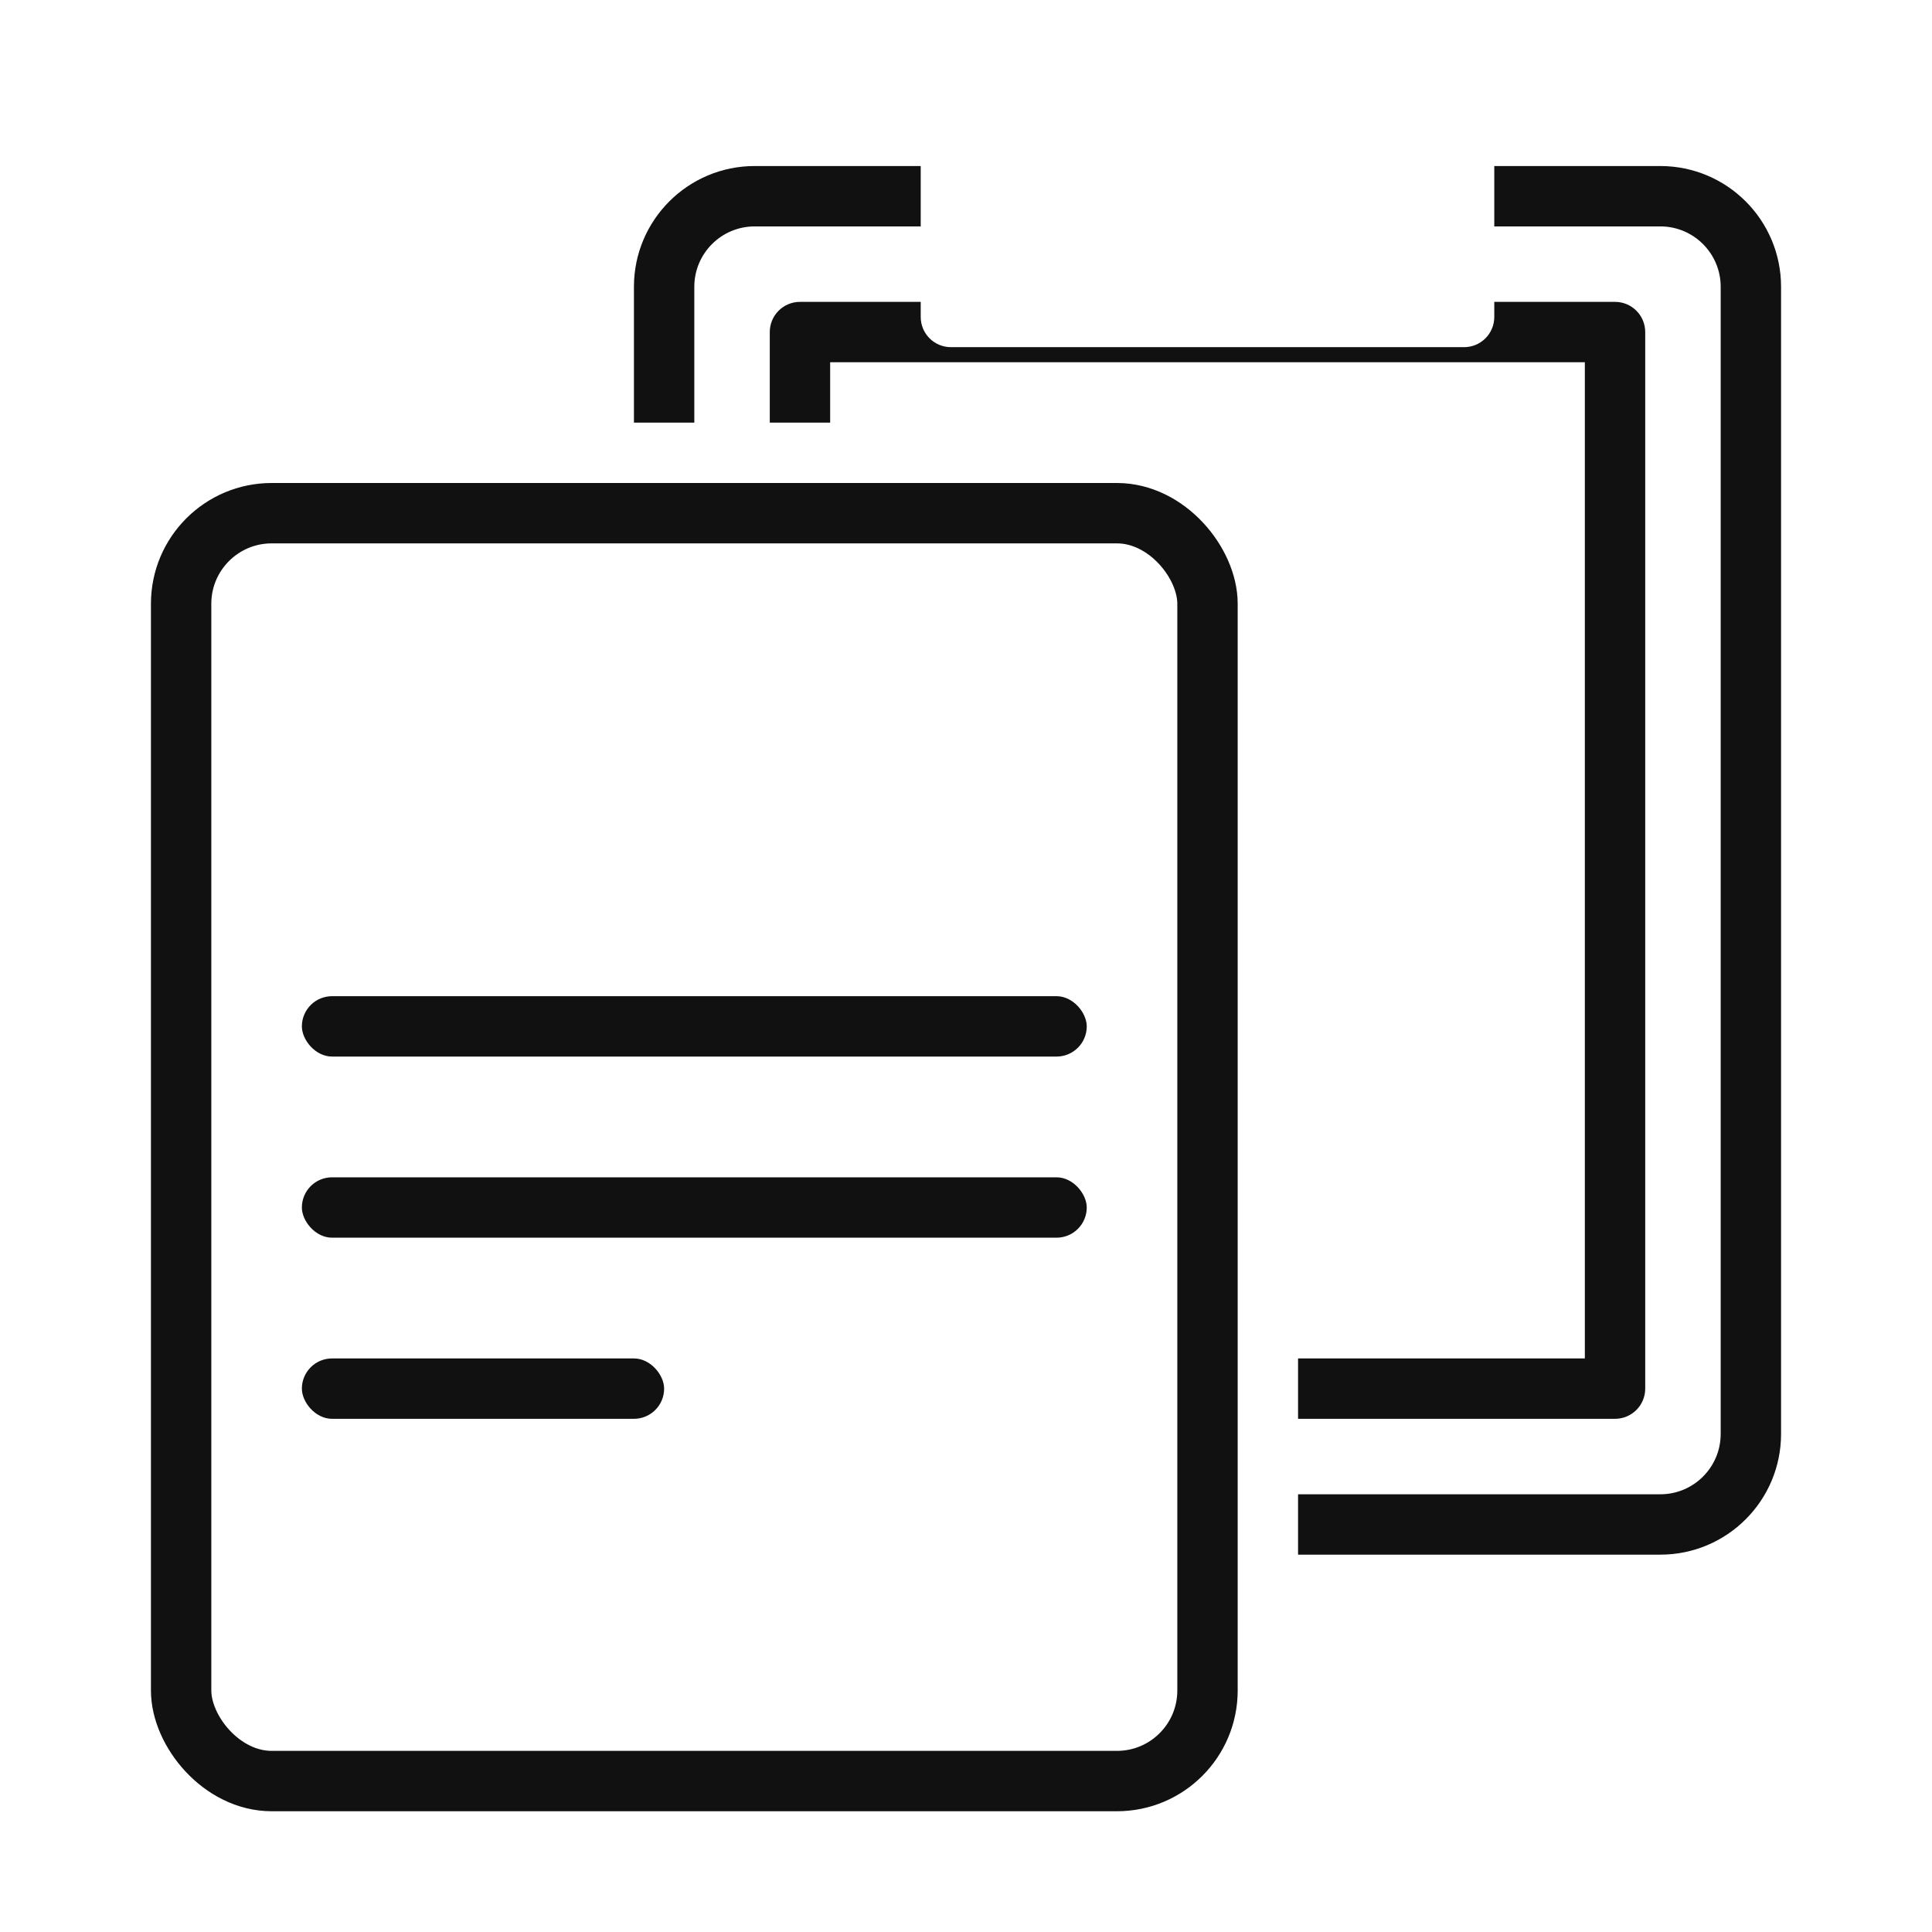 <svg width="128" height="128" viewBox="0 0 128 128" fill="none" xmlns="http://www.w3.org/2000/svg">
<rect x="12" y="34" width="68" height="84" rx="6" stroke="#111111" stroke-width="4"/>
<mask id="path-2-inside-1_80_152" fill="white">
<rect x="20" y="42" width="38" height="16" rx="2"/>
</mask>
<rect x="20" y="42" width="38" height="16" rx="2" stroke="#111111" stroke-width="8" mask="url(#path-2-inside-1_80_152)"/>
<rect x="20" y="66" width="52" height="4" rx="2" fill="#111111"/>
<rect x="20" y="78" width="52" height="4" rx="2" fill="#111111"/>
<rect x="20" y="90" width="24" height="4" rx="2" fill="#111111"/>
<path fill-rule="evenodd" clip-rule="evenodd" d="M61 11H50C45.582 11 42 14.582 42 19V28H46V19C46 16.791 47.791 15 50 15H61V11ZM61 20V21C61 22.105 61.895 23 63 23H97C98.105 23 99 22.105 99 21V20H107C108.105 20 109 20.895 109 22V92C109 93.105 108.105 94 107 94H86V90H105V24H55V28H51V22C51 20.895 51.895 20 53 20H61ZM99 15V11H110C114.418 11 118 14.582 118 19V95C118 99.418 114.418 103 110 103H86V99H110C112.209 99 114 97.209 114 95V19C114 16.791 112.209 15 110 15H99Z" fill="#111111"/>
<mask id="path-7-inside-2_80_152" fill="white">
<rect x="61" y="7" width="38" height="20" rx="2"/>
</mask>
<rect x="61" y="7" width="38" height="20" rx="2" stroke="#111111" stroke-width="8" mask="url(#path-7-inside-2_80_152)"/>
</svg>
